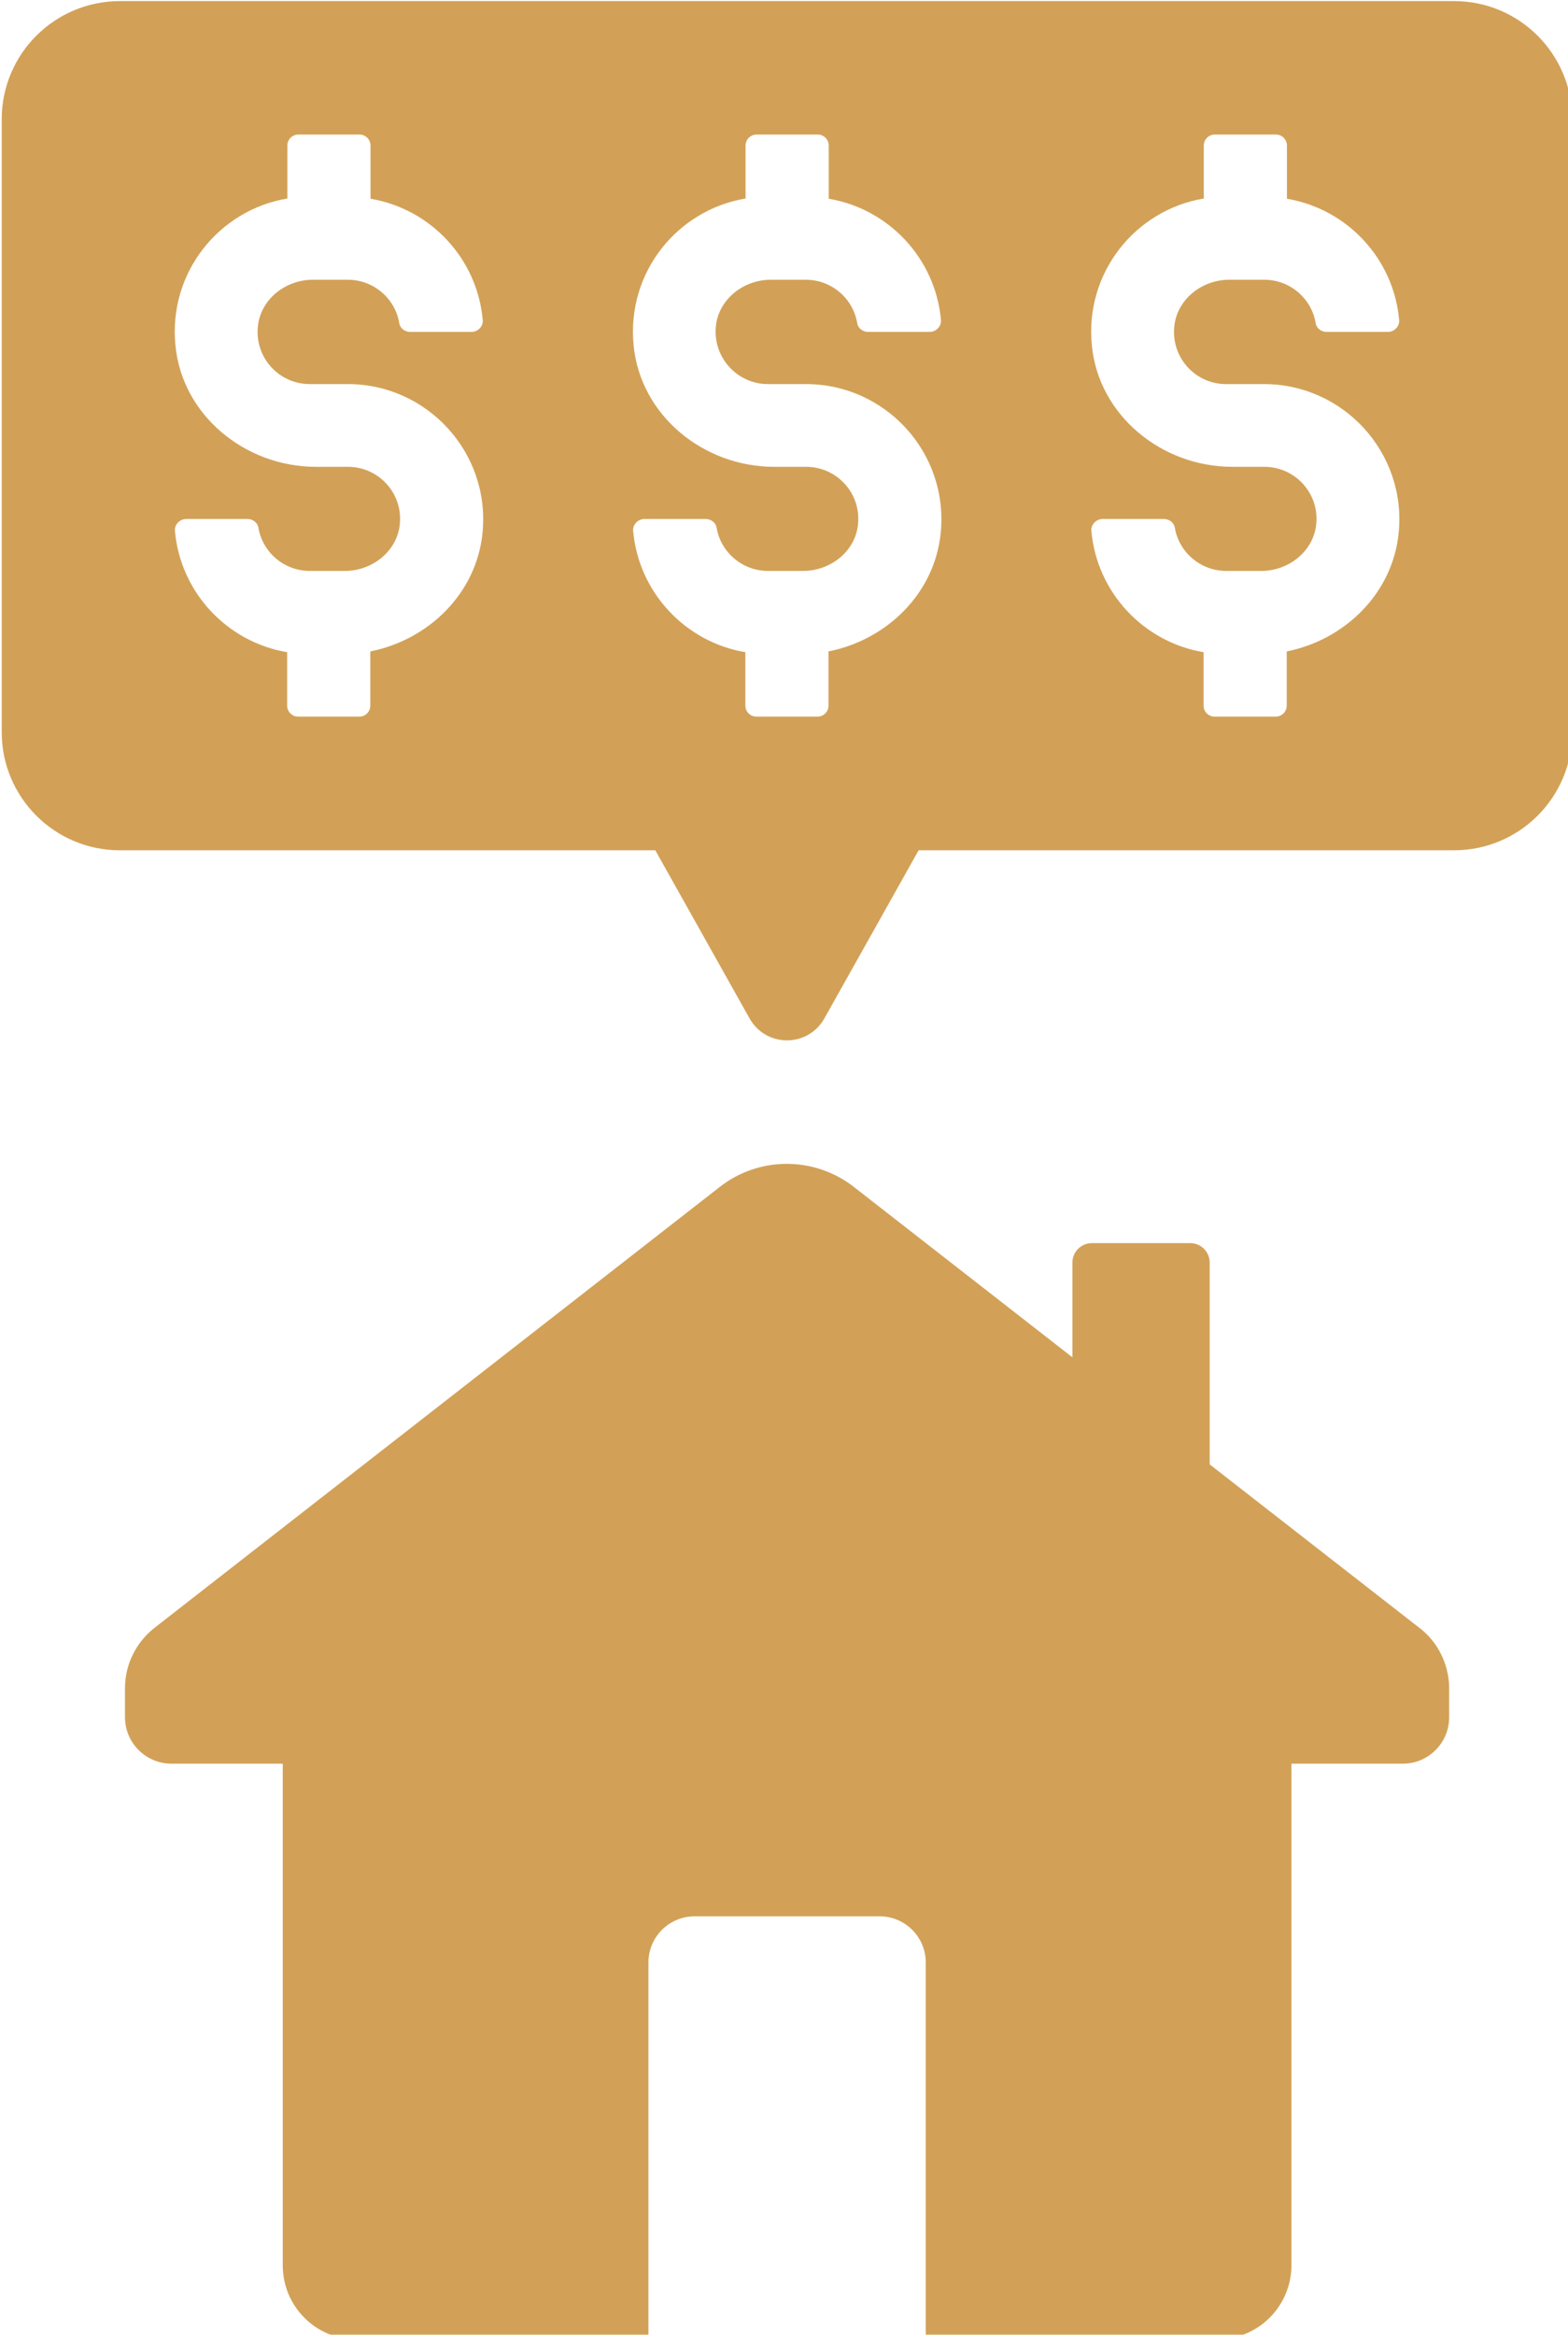 <?xml version="1.0" encoding="UTF-8" standalone="no"?>
<!-- Created with Inkscape (http://www.inkscape.org/) -->

<svg
   width="14.089mm"
   height="20.974mm"
   viewBox="0 0 14.089 20.974"
   version="1.1"
   id="svg1"
   xml:space="preserve"
   xmlns:inkscape="http://www.inkscape.org/namespaces/inkscape"
   xmlns:sodipodi="http://sodipodi.sourceforge.net/DTD/sodipodi-0.dtd"
   xmlns="http://www.w3.org/2000/svg"
   xmlns:svg="http://www.w3.org/2000/svg"><sodipodi:namedview
     id="namedview1"
     pagecolor="#ffffff"
     bordercolor="#000000"
     borderopacity="0.25"
     inkscape:showpageshadow="2"
     inkscape:pageopacity="0.0"
     inkscape:pagecheckerboard="0"
     inkscape:deskcolor="#d1d1d1"
     inkscape:document-units="mm"
     showgrid="false" /><defs
     id="defs1" /><g
     inkscape:label="Capa 1"
     inkscape:groupmode="layer"
     id="layer1"
     transform="translate(-98.032,-138.013)"><g
       style="fill:none"
       id="g1"
       transform="matrix(0.265,0,0,0.265,88.143,131.567)"><g
         mask="url(#mask0_122_791)"
         id="g2"><path
           d="m 85.443,79.506 -7.109,-5.54 v -6.842 c 0,-0.359 -0.292,-0.659 -0.659,-0.659 h -3.337 c -0.359,0 -0.659,0.292 -0.659,0.659 v 3.212 l -7.418,-5.782 c -1.335,-1.035 -3.204,-1.035 -4.531,0 L 42.556,79.506 c -0.626,0.492 -1.001,1.243 -1.001,2.044 v 0.984 c 0,0.876 0.709,1.577 1.577,1.577 h 3.772 v 17.005 c 0,1.393 1.127,2.519 2.52,2.519 h 9.879 V 90.854 c 0,-0.868 0.701,-1.569 1.569,-1.569 h 6.266 c 0.868,0 1.569,0.701 1.569,1.569 v 12.774 h 9.879 c 1.393,0 2.52,-1.127 2.52,-2.52 V 84.112 h 3.771 c 0.876,0 1.577,-0.709 1.577,-1.577 V 81.55 c -0.008,-0.801 -0.375,-1.56 -1.009,-2.044 z"
           fill="#d2a157"
           id="path2" /></g><g
         mask="url(#mask1_122_791)"
         id="g4"><path
           d="M 86.619,24.362 H 41.38 c -2.211,0 -4.005,1.794 -4.005,4.005 v 20.776 c 0,2.211 1.794,4.005 4.005,4.005 h 18.156 l 3.196,5.699 c 0.559,0.993 1.977,0.993 2.537,0 l 3.196,-5.699 h 18.156 c 2.211,0 4.006,-1.794 4.006,-4.005 V 28.367 c 0,-2.211 -1.794,-4.005 -4.006,-4.005 z M 47.821,37.345 h 1.293 c 2.678,0 4.831,2.311 4.564,5.04 -0.201,2.053 -1.828,3.63 -3.805,4.022 v 1.836 c 0,0.209 -0.167,0.375 -0.375,0.375 h -2.07 c -0.208,0 -0.375,-0.167 -0.375,-0.375 v -1.81 c -2.036,-0.342 -3.621,-2.028 -3.805,-4.114 -0.017,-0.217 0.167,-0.401 0.384,-0.401 h 2.078 c 0.175,0 0.334,0.117 0.367,0.284 0.133,0.834 0.867,1.476 1.744,1.476 h 1.193 c 0.876,0 1.694,-0.601 1.844,-1.468 0.183,-1.101 -0.667,-2.061 -1.744,-2.061 h -1.085 c -2.395,0 -4.54,-1.744 -4.764,-4.122 -0.242,-2.47 1.485,-4.589 3.796,-4.973 v -1.794 c 0,-0.209 0.167,-0.375 0.375,-0.375 h 2.069 c 0.209,0 0.375,0.167 0.375,0.375 v 1.802 c 2.037,0.342 3.622,2.027 3.805,4.113 0.017,0.217 -0.167,0.401 -0.384,0.401 h -2.077 c -0.175,0 -0.334,-0.117 -0.367,-0.283 -0.133,-0.843 -0.868,-1.485 -1.744,-1.485 h -1.193 c -0.876,0 -1.694,0.601 -1.844,1.468 -0.184,1.109 0.667,2.069 1.744,2.069 z m 15.536,0 h 1.293 c 2.678,0 4.831,2.311 4.564,5.04 -0.2,2.053 -1.827,3.63 -3.805,4.022 v 1.836 c 0,0.209 -0.167,0.375 -0.375,0.375 h -2.069 c -0.209,0 -0.375,-0.167 -0.375,-0.375 v -1.81 c -2.036,-0.342 -3.622,-2.028 -3.805,-4.114 -0.017,-0.217 0.167,-0.401 0.384,-0.401 h 2.077 c 0.175,0 0.334,0.117 0.367,0.284 0.134,0.834 0.868,1.476 1.744,1.476 h 1.193 c 0.876,0 1.702,-0.601 1.844,-1.468 0.184,-1.101 -0.667,-2.061 -1.744,-2.061 h -1.085 c -2.394,0 -4.539,-1.744 -4.764,-4.122 -0.242,-2.47 1.485,-4.589 3.796,-4.973 v -1.794 c 0,-0.209 0.167,-0.375 0.375,-0.375 h 2.07 c 0.209,0 0.375,0.167 0.375,0.375 v 1.802 c 2.036,0.342 3.621,2.027 3.805,4.113 0.017,0.217 -0.167,0.401 -0.384,0.401 h -2.086 c -0.175,0 -0.334,-0.117 -0.367,-0.283 -0.133,-0.843 -0.868,-1.485 -1.744,-1.485 h -1.193 c -0.876,0 -1.694,0.601 -1.844,1.468 -0.175,1.109 0.676,2.069 1.752,2.069 z m 15.528,0 h 1.293 c 2.678,0 4.832,2.311 4.564,5.04 -0.2,2.053 -1.827,3.63 -3.796,4.022 v 1.836 c 0,0.209 -0.167,0.375 -0.375,0.375 h -2.07 c -0.208,0 -0.375,-0.167 -0.375,-0.375 v -1.81 c -2.036,-0.342 -3.621,-2.028 -3.804,-4.114 -0.017,-0.217 0.167,-0.401 0.383,-0.401 h 2.078 c 0.175,0 0.334,0.117 0.367,0.284 0.133,0.834 0.868,1.476 1.744,1.476 h 1.193 c 0.876,0 1.694,-0.601 1.844,-1.468 0.183,-1.101 -0.667,-2.061 -1.744,-2.061 h -1.085 c -2.395,0 -4.539,-1.744 -4.764,-4.122 -0.242,-2.47 1.485,-4.589 3.796,-4.973 v -1.794 c 0,-0.209 0.167,-0.375 0.375,-0.375 h 2.069 c 0.209,0 0.375,0.167 0.375,0.375 v 1.802 c 2.036,0.342 3.622,2.027 3.805,4.113 0.017,0.217 -0.167,0.401 -0.384,0.401 h -2.077 c -0.175,0 -0.334,-0.117 -0.367,-0.283 -0.133,-0.843 -0.868,-1.485 -1.744,-1.485 h -1.193 c -0.876,0 -1.694,0.601 -1.844,1.468 -0.184,1.109 0.667,2.069 1.735,2.069 z"
           fill="#d2a157"
           id="path4" /></g></g></g></svg>
